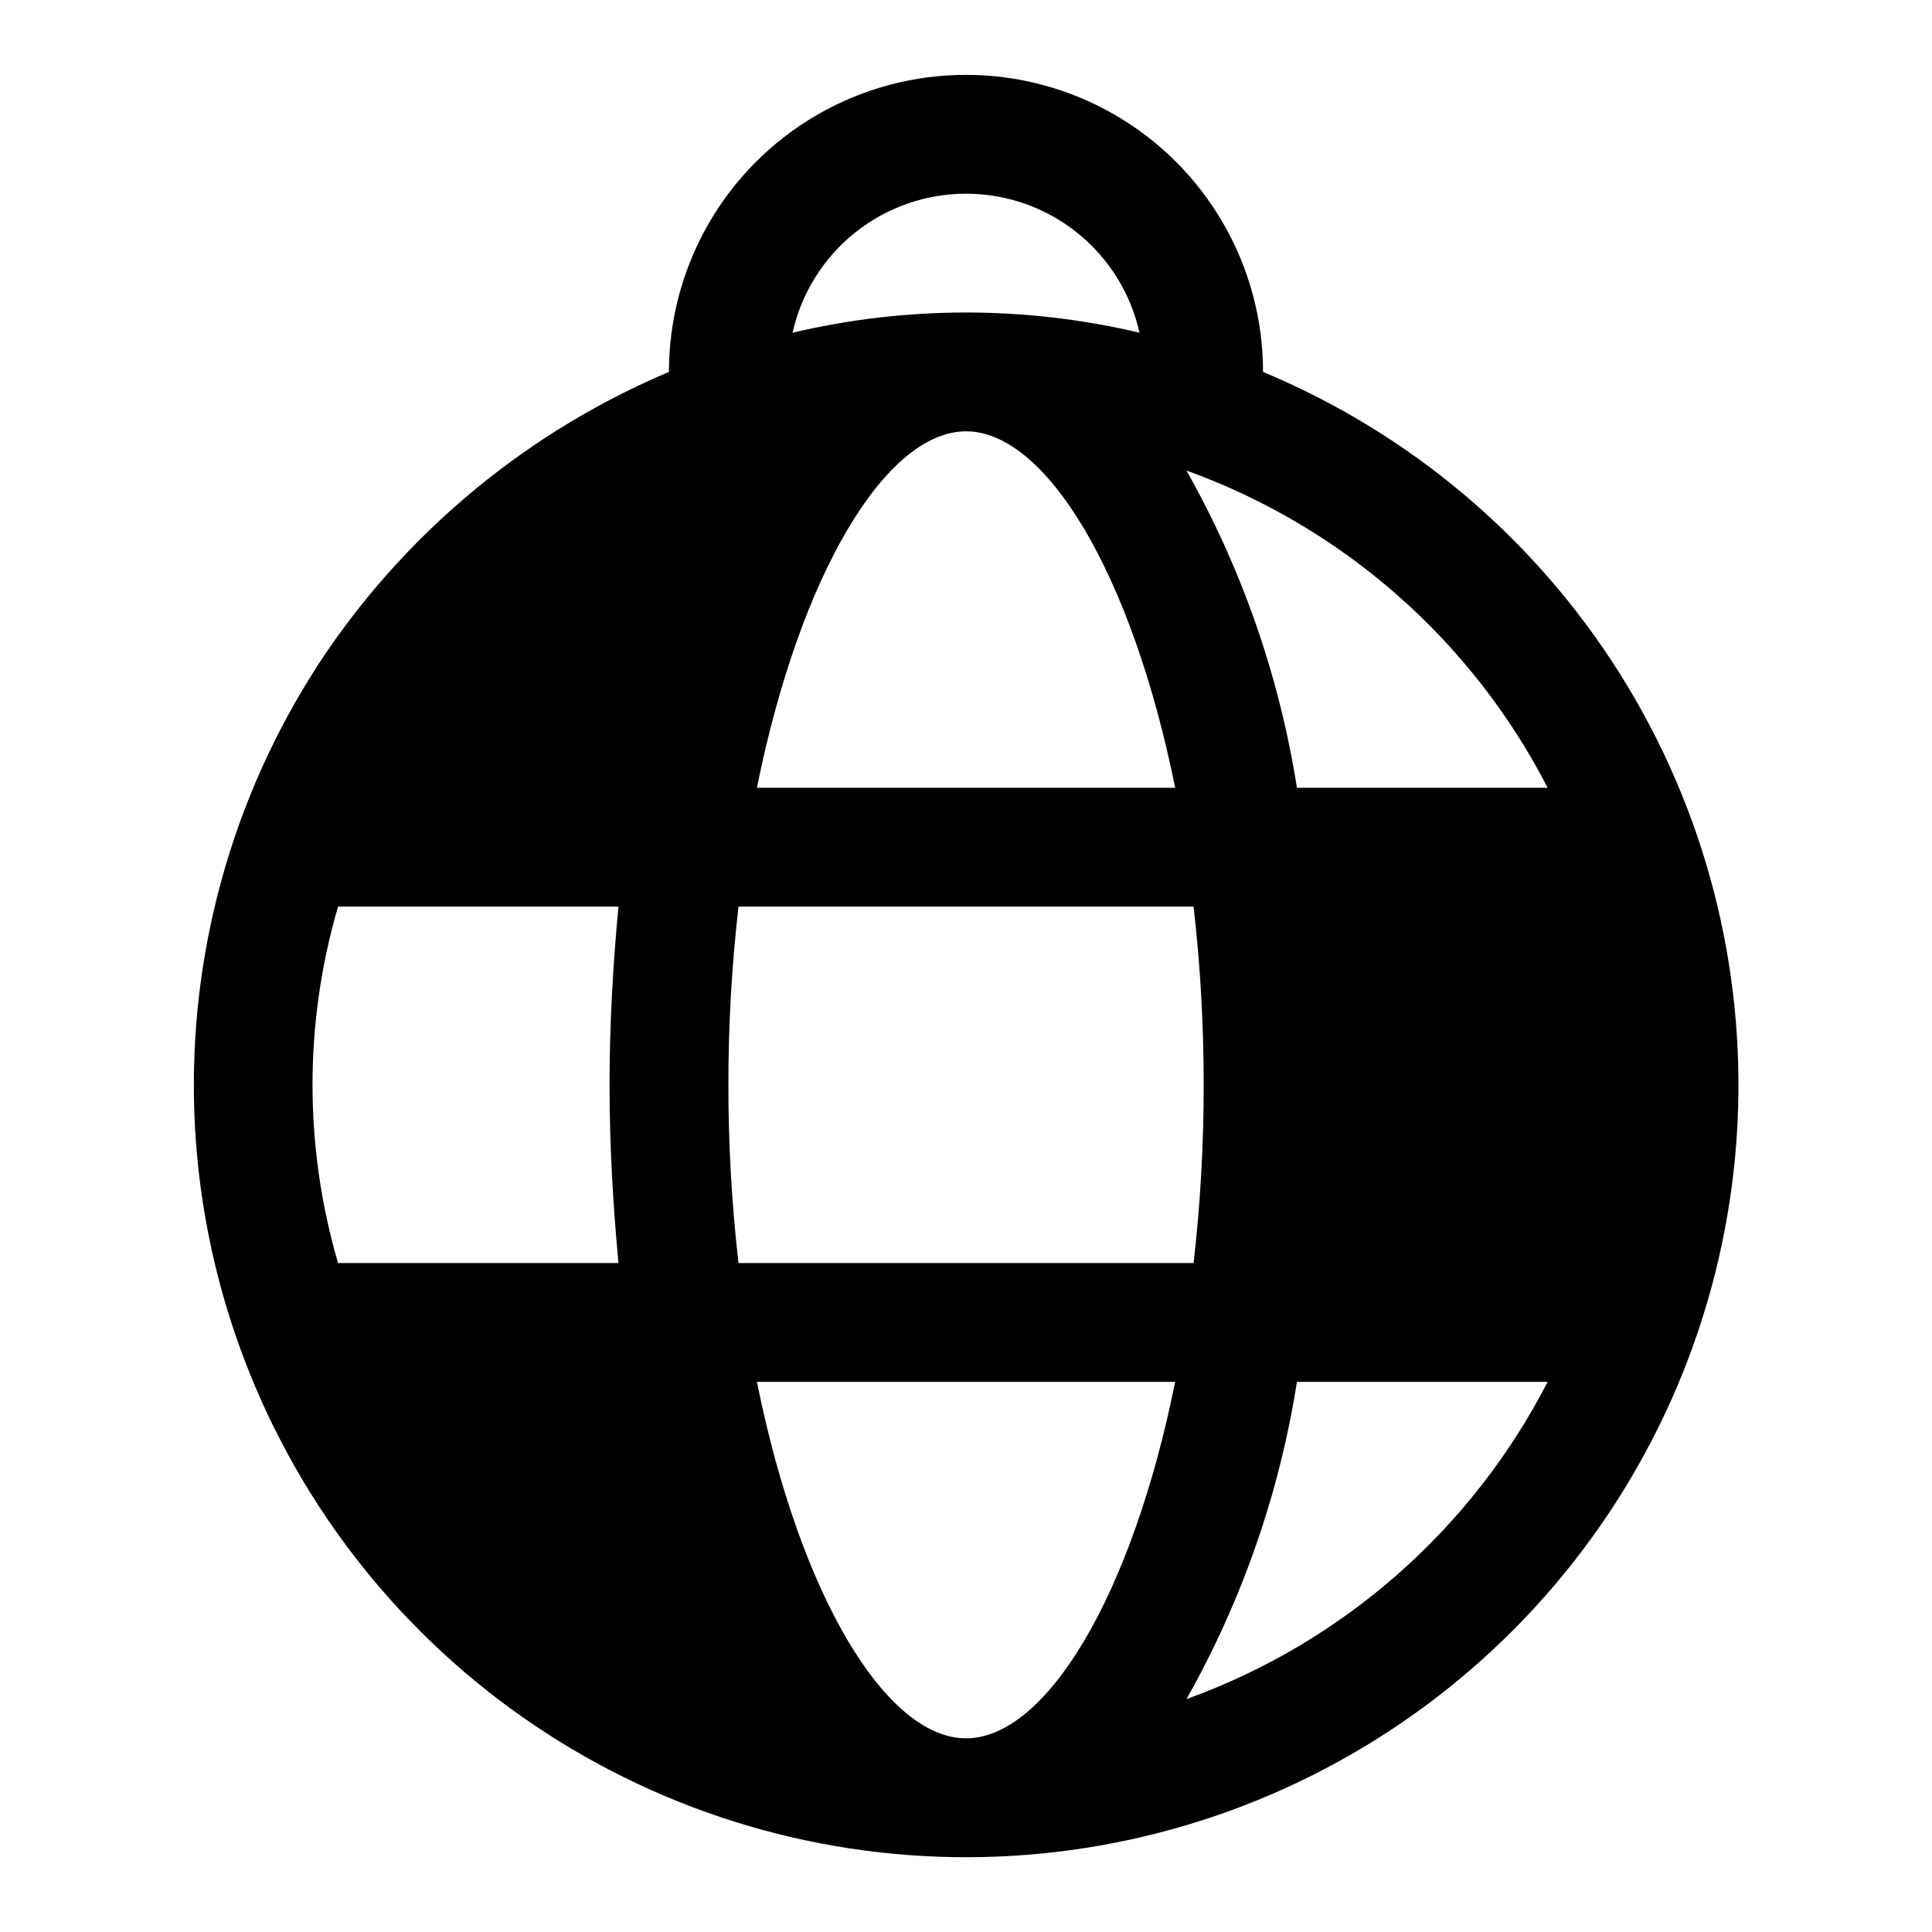 <?xml version="1.0" encoding="UTF-8"?>
<!-- Uploaded to: SVG Repo, www.svgrepo.com, Generator: SVG Repo Mixer Tools -->
<svg fill="#000000" width="800px" height="800px" version="1.1" viewBox="144 144 512 512" xmlns="http://www.w3.org/2000/svg">
 <path d="m478.72 242.56c0-28.125-15.004-54.113-39.359-68.176-24.355-14.059-54.363-14.059-78.723 0-24.355 14.062-39.359 40.051-39.359 68.176-36.711 15.516-68.188 41.254-90.684 74.152-23.688 34.965-35.977 76.402-35.188 118.63 0.793 42.227 14.625 83.172 39.605 117.23 24.98 34.051 59.883 59.543 99.922 72.98 40.039 13.434 83.25 14.152 123.71 2.062 40.465-12.094 76.199-36.41 102.3-69.609 26.102-33.203 41.289-73.668 43.488-115.84 2.199-42.176-8.703-84-31.211-119.73-22.508-35.734-55.52-63.633-94.508-79.867zm-170.82 236.16h-74.312c-9.023-30.84-9.023-63.625 0-94.465h74.312c-1.418 15.113-2.363 30.859-2.363 47.23 0.004 16.375 0.949 32.121 2.363 47.234zm246.24-125.95h-66.441c-4.656-29.551-14.574-58.023-29.281-84.074 41.387 14.918 75.59 44.957 95.723 84.074zm-154.13-157.44c10.707 0.004 21.098 3.652 29.453 10.348 8.359 6.699 14.184 16.043 16.52 26.496-30.234-7.141-61.715-7.141-91.945 0 2.332-10.453 8.156-19.797 16.516-26.496 8.355-6.695 18.746-10.344 29.457-10.348zm0 62.977c21.098 0 43.926 37.473 55.418 94.465h-110.84c11.496-56.992 34.324-94.465 55.422-94.465zm-62.977 173.19c-0.02-15.785 0.875-31.555 2.676-47.234h120.6c1.801 15.68 2.695 31.449 2.68 47.234 0.016 15.781-0.879 31.551-2.68 47.23h-120.6c-1.801-15.68-2.695-31.449-2.676-47.23zm62.977 173.18c-21.098 0-43.926-37.473-55.418-94.465h110.84c-11.496 56.992-34.328 94.465-55.422 94.465zm58.41-10.391c14.707-26.051 24.625-54.523 29.281-84.074h66.441c-20.133 39.117-54.336 69.156-95.723 84.074z"/>
</svg>